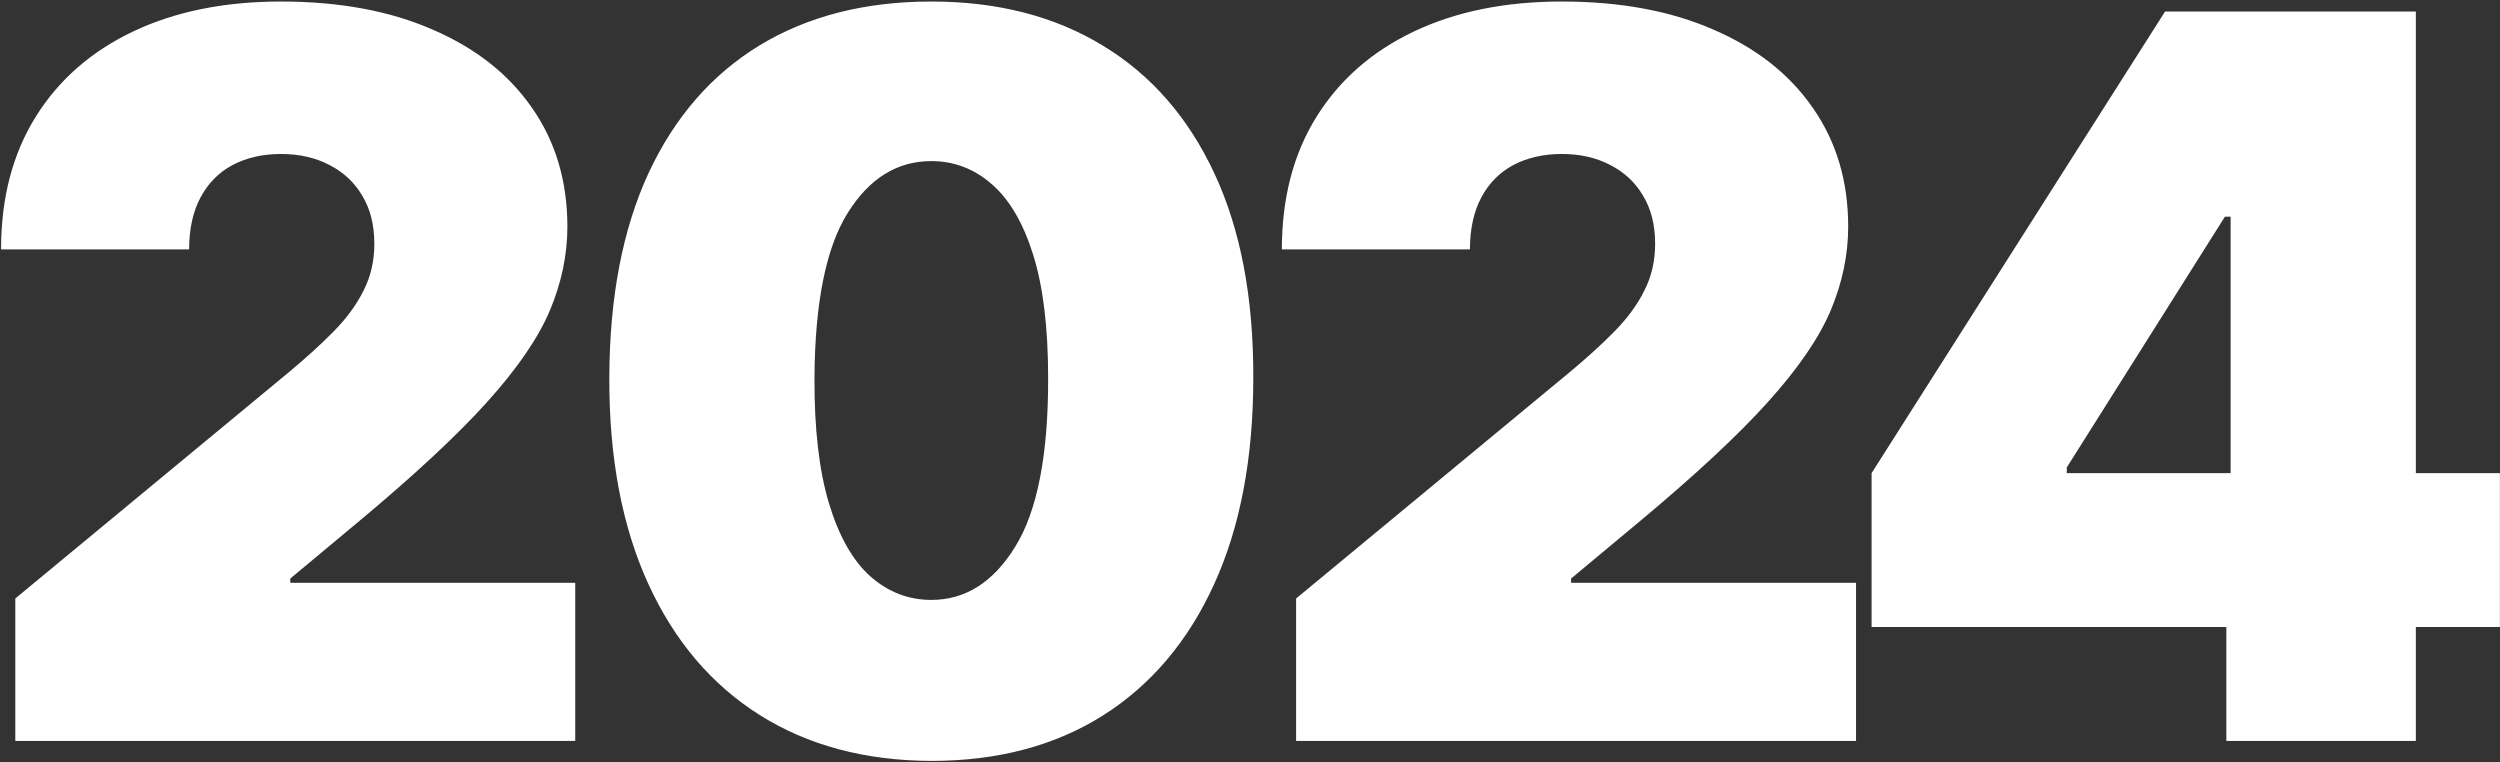 <?xml version="1.0" encoding="UTF-8"?> <svg xmlns="http://www.w3.org/2000/svg" width="830" height="253" viewBox="0 0 830 253" fill="none"><rect x="0" y="0" width="830" height="253" fill="#333333" stroke="none"/> <path d="M5.082 246V198.699L95.428 123.963C101.419 118.996 106.543 114.345 110.8 110.009C115.136 105.594 118.447 101.061 120.734 96.41C123.099 91.759 124.281 86.595 124.281 80.919C124.281 74.691 122.941 69.37 120.261 64.955C117.659 60.54 114.033 57.15 109.381 54.785C104.73 52.341 99.369 51.119 93.299 51.119C87.229 51.119 81.868 52.341 77.217 54.785C72.644 57.229 69.097 60.816 66.574 65.546C64.051 70.276 62.79 76.031 62.79 82.811H0.352C0.352 65.783 4.176 51.119 11.823 38.821C19.47 26.523 30.27 17.062 44.224 10.44C58.178 3.818 74.536 0.507 93.299 0.507C112.692 0.507 129.484 3.621 143.675 9.849C157.944 15.998 168.941 24.67 176.667 35.865C184.472 47.059 188.374 60.185 188.374 75.243C188.374 84.545 186.443 93.809 182.58 103.032C178.717 112.177 171.779 122.308 161.767 133.423C151.755 144.539 137.526 157.783 119.078 173.156L96.374 192.077V193.496H190.976V246H5.082ZM309.193 252.622C287.198 252.543 268.199 247.458 252.195 237.368C236.192 227.277 223.854 212.732 215.182 193.732C206.51 174.733 202.214 151.95 202.293 125.382C202.371 98.736 206.707 76.11 215.3 57.505C223.972 38.9 236.271 24.749 252.195 15.052C268.199 5.355 287.198 0.507 309.193 0.507C331.188 0.507 350.188 5.395 366.191 15.171C382.195 24.867 394.532 39.018 403.204 57.623C411.876 76.228 416.173 98.815 416.094 125.382C416.094 152.107 411.758 174.969 403.086 193.969C394.414 212.968 382.076 227.513 366.073 237.604C350.148 247.616 331.188 252.622 309.193 252.622ZM309.193 199.172C320.546 199.172 329.848 193.259 337.101 181.434C344.433 169.53 348.059 150.846 347.98 125.382C347.98 108.748 346.325 95.149 343.014 84.585C339.702 74.021 335.13 66.216 329.296 61.171C323.462 56.047 316.761 53.484 309.193 53.484C297.841 53.484 288.578 59.239 281.404 70.749C274.23 82.259 270.564 100.47 270.406 125.382C270.327 142.332 271.944 156.286 275.255 167.244C278.566 178.123 283.138 186.164 288.972 191.367C294.885 196.57 301.625 199.172 309.193 199.172ZM430.308 246V198.699L520.653 123.963C526.644 118.996 531.769 114.345 536.026 110.009C540.362 105.594 543.673 101.061 545.959 96.41C548.324 91.759 549.507 86.595 549.507 80.919C549.507 74.691 548.166 69.37 545.486 64.955C542.885 60.54 539.258 57.15 534.607 54.785C529.956 52.341 524.595 51.119 518.524 51.119C512.454 51.119 507.093 52.341 502.442 54.785C497.87 57.229 494.322 60.816 491.799 65.546C489.277 70.276 488.015 76.031 488.015 82.811H425.578C425.578 65.783 429.401 51.119 437.048 38.821C444.695 26.523 455.496 17.062 469.449 10.44C483.403 3.818 499.762 0.507 518.524 0.507C537.918 0.507 554.71 3.621 568.9 9.849C583.169 15.998 594.167 24.67 601.893 35.865C609.697 47.059 613.6 60.185 613.6 75.243C613.6 84.545 611.668 93.809 607.805 103.032C603.942 112.177 597.005 122.308 586.993 133.423C576.981 144.539 562.751 157.783 544.304 173.156L521.599 192.077V193.496H616.201V246H430.308ZM621.369 208.159V157.074L718.809 3.818H765.164V71.932H738.676L686.171 155.182V157.074H829.967V208.159H621.369ZM739.149 246V192.55L740.568 170.318V3.818H802.059V246H739.149Z" fill="white"></path> </svg> 